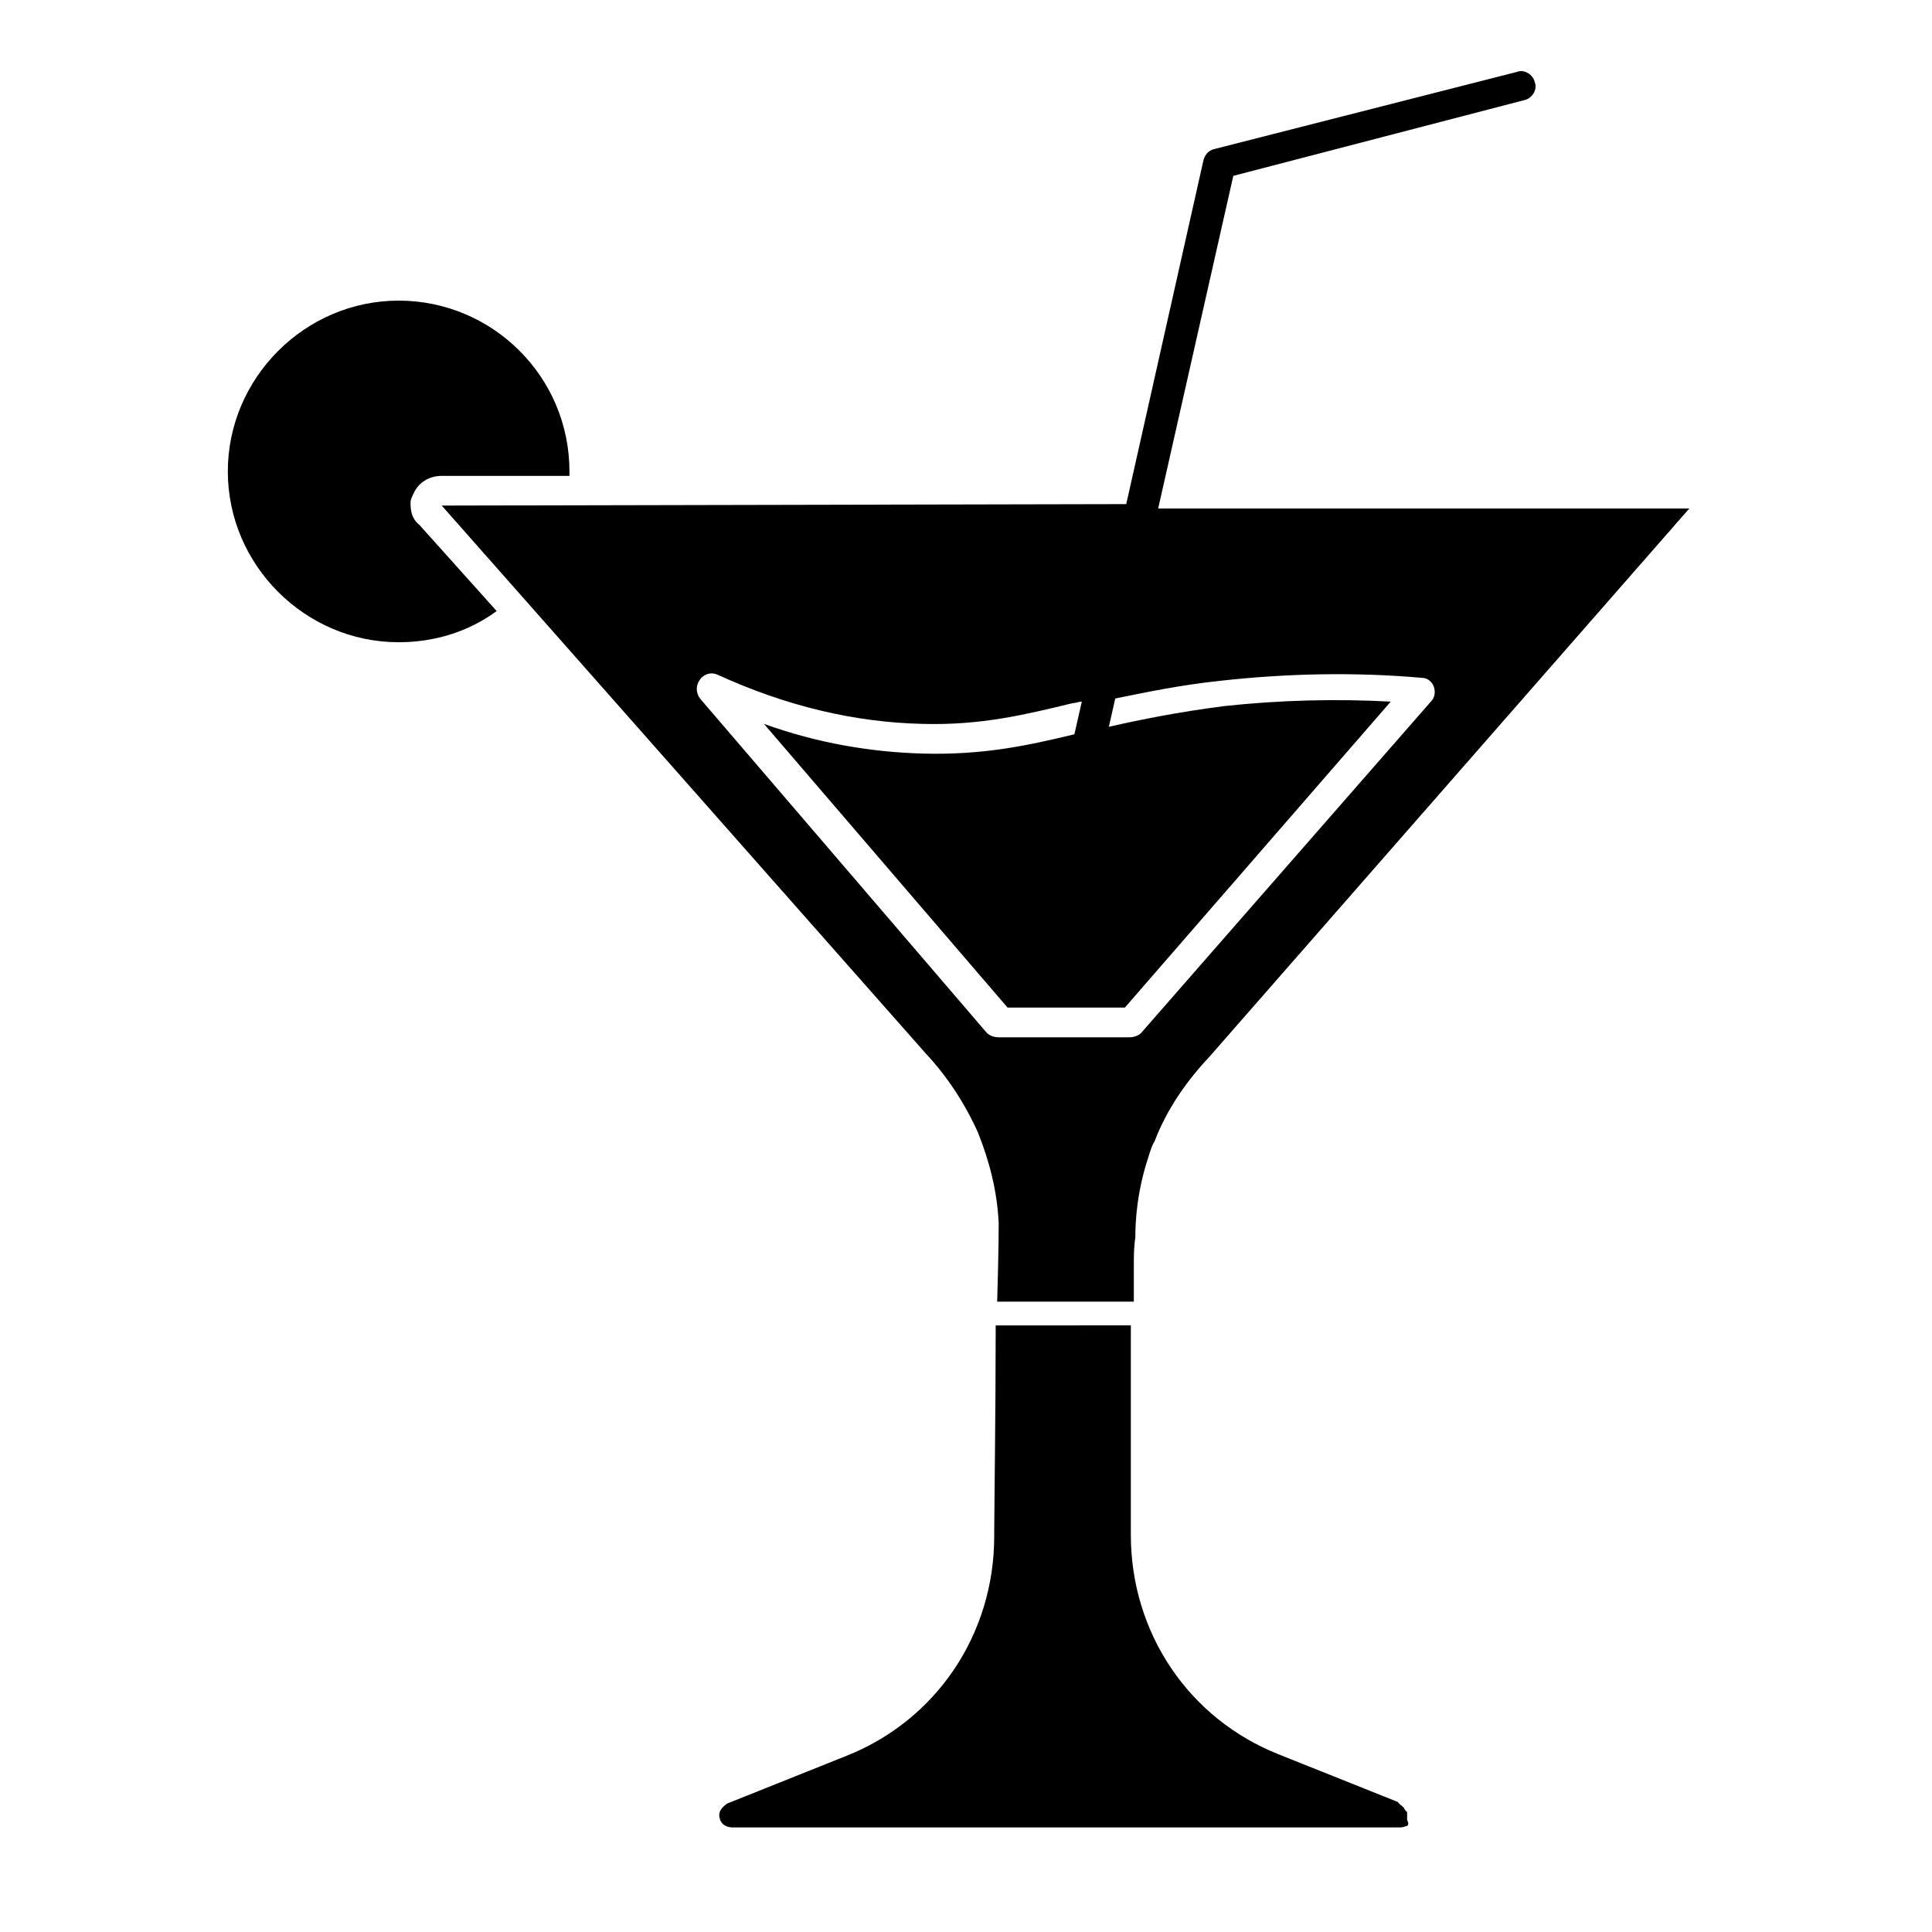<?xml version="1.0" encoding="UTF-8"?>
<!-- Uploaded to: SVG Repo, www.svgrepo.com, Generator: SVG Repo Mixer Tools -->
<svg fill="#000000" width="800px" height="800px" version="1.1" viewBox="144 144 512 512" xmlns="http://www.w3.org/2000/svg">
 <g>
  <path d="m261.06 277.98 128.31 145.24c5.512 5.902 10.234 12.988 13.777 20.859 3.148 7.871 5.117 15.742 5.512 24.008v1.184c0 1.18 0 5.512-0.395 19.68h36.211v-0.395-7.086-1.574c0-2.754 0-5.512 0.395-7.871 0-4.328 0.395-12.203 3.543-21.648 0.395-1.18 0.789-2.754 1.574-3.938 3.148-8.266 8.266-15.742 14.562-22.434l127.13-145.24h-140.91l-11.414 50.383c7.871-1.574 16.926-3.543 27.945-4.723 17.711-1.969 35.816-2.363 53.531-0.789 1.574 0 2.754 1.18 3.148 2.363 0.395 1.18 0.395 2.754-0.789 3.938l-76.75 87.773c-0.789 0.789-1.969 1.18-3.148 1.18h-34.637c-1.18 0-2.363-0.395-3.148-1.18l-75.969-88.562c-1.18-1.574-1.18-3.543 0-5.117 1.18-1.574 3.148-1.969 4.723-1.18 18.105 8.266 36.211 12.594 54.316 12.988 15.352 0.395 26.766-2.363 39.754-5.512 0.789 0 1.574-0.395 2.363-0.395l-1.969 8.66c-12.988 3.148-24.402 5.512-40.148 5.117-13.777-0.395-27.945-2.754-42.117-7.871l64.551 75.18h31.094l70.453-81.082c-14.562-0.789-29.52-0.395-44.082 1.18-12.203 1.574-22.043 3.543-30.699 5.512l-4.723 21.254 37.785-167.28 77.145-20.074c1.969-0.395 3.543-2.754 2.754-4.723-0.395-1.969-2.754-3.543-4.723-2.754l-80.289 20.469c-1.574 0.395-2.363 1.574-2.754 2.754l-25.191 112.18 4.723-20.859z"/>
  <path d="m252.79 277.2c0-0.789 0.395-1.574 0.789-2.363 1.18-2.754 3.938-4.723 7.477-4.723h33.852v-1.18c0-25.191-20.469-45.266-45.266-45.266s-45.266 20.469-45.266 45.266c0 24.797 20.469 45.266 45.266 45.266 9.445 0 18.5-2.754 25.977-8.266l-20.469-22.828c-1.969-1.578-2.359-3.547-2.359-5.906z"/>
  <path d="m516.9 626.71v-0.789-1.574s0-0.395-0.395-0.395c0-0.395-0.395-0.395-0.395-0.789l-0.789-0.789s-0.395 0-0.395-0.395c0 0-0.395 0-0.395-0.395l-31.488-12.594c-24.008-9.445-39.359-32.273-39.359-58.254v-1.574-0.789-1.574-0.789-2.754-34.637-1.574-3.938-2.363-3.148-2.363l-35.812 0.016c0 22.434-0.395 50.383-0.395 55.105v0.789c0 25.977-15.352 48.805-39.359 58.254l-31.488 12.594c-0.395 0.395-2.363 1.574-1.969 3.543 0.395 2.363 2.363 2.754 3.543 2.754h176.73c1.18 0 1.574-0.395 1.969-0.395 0.395-0.395 0.395-0.789 0-1.574z"/>
 </g>
</svg>